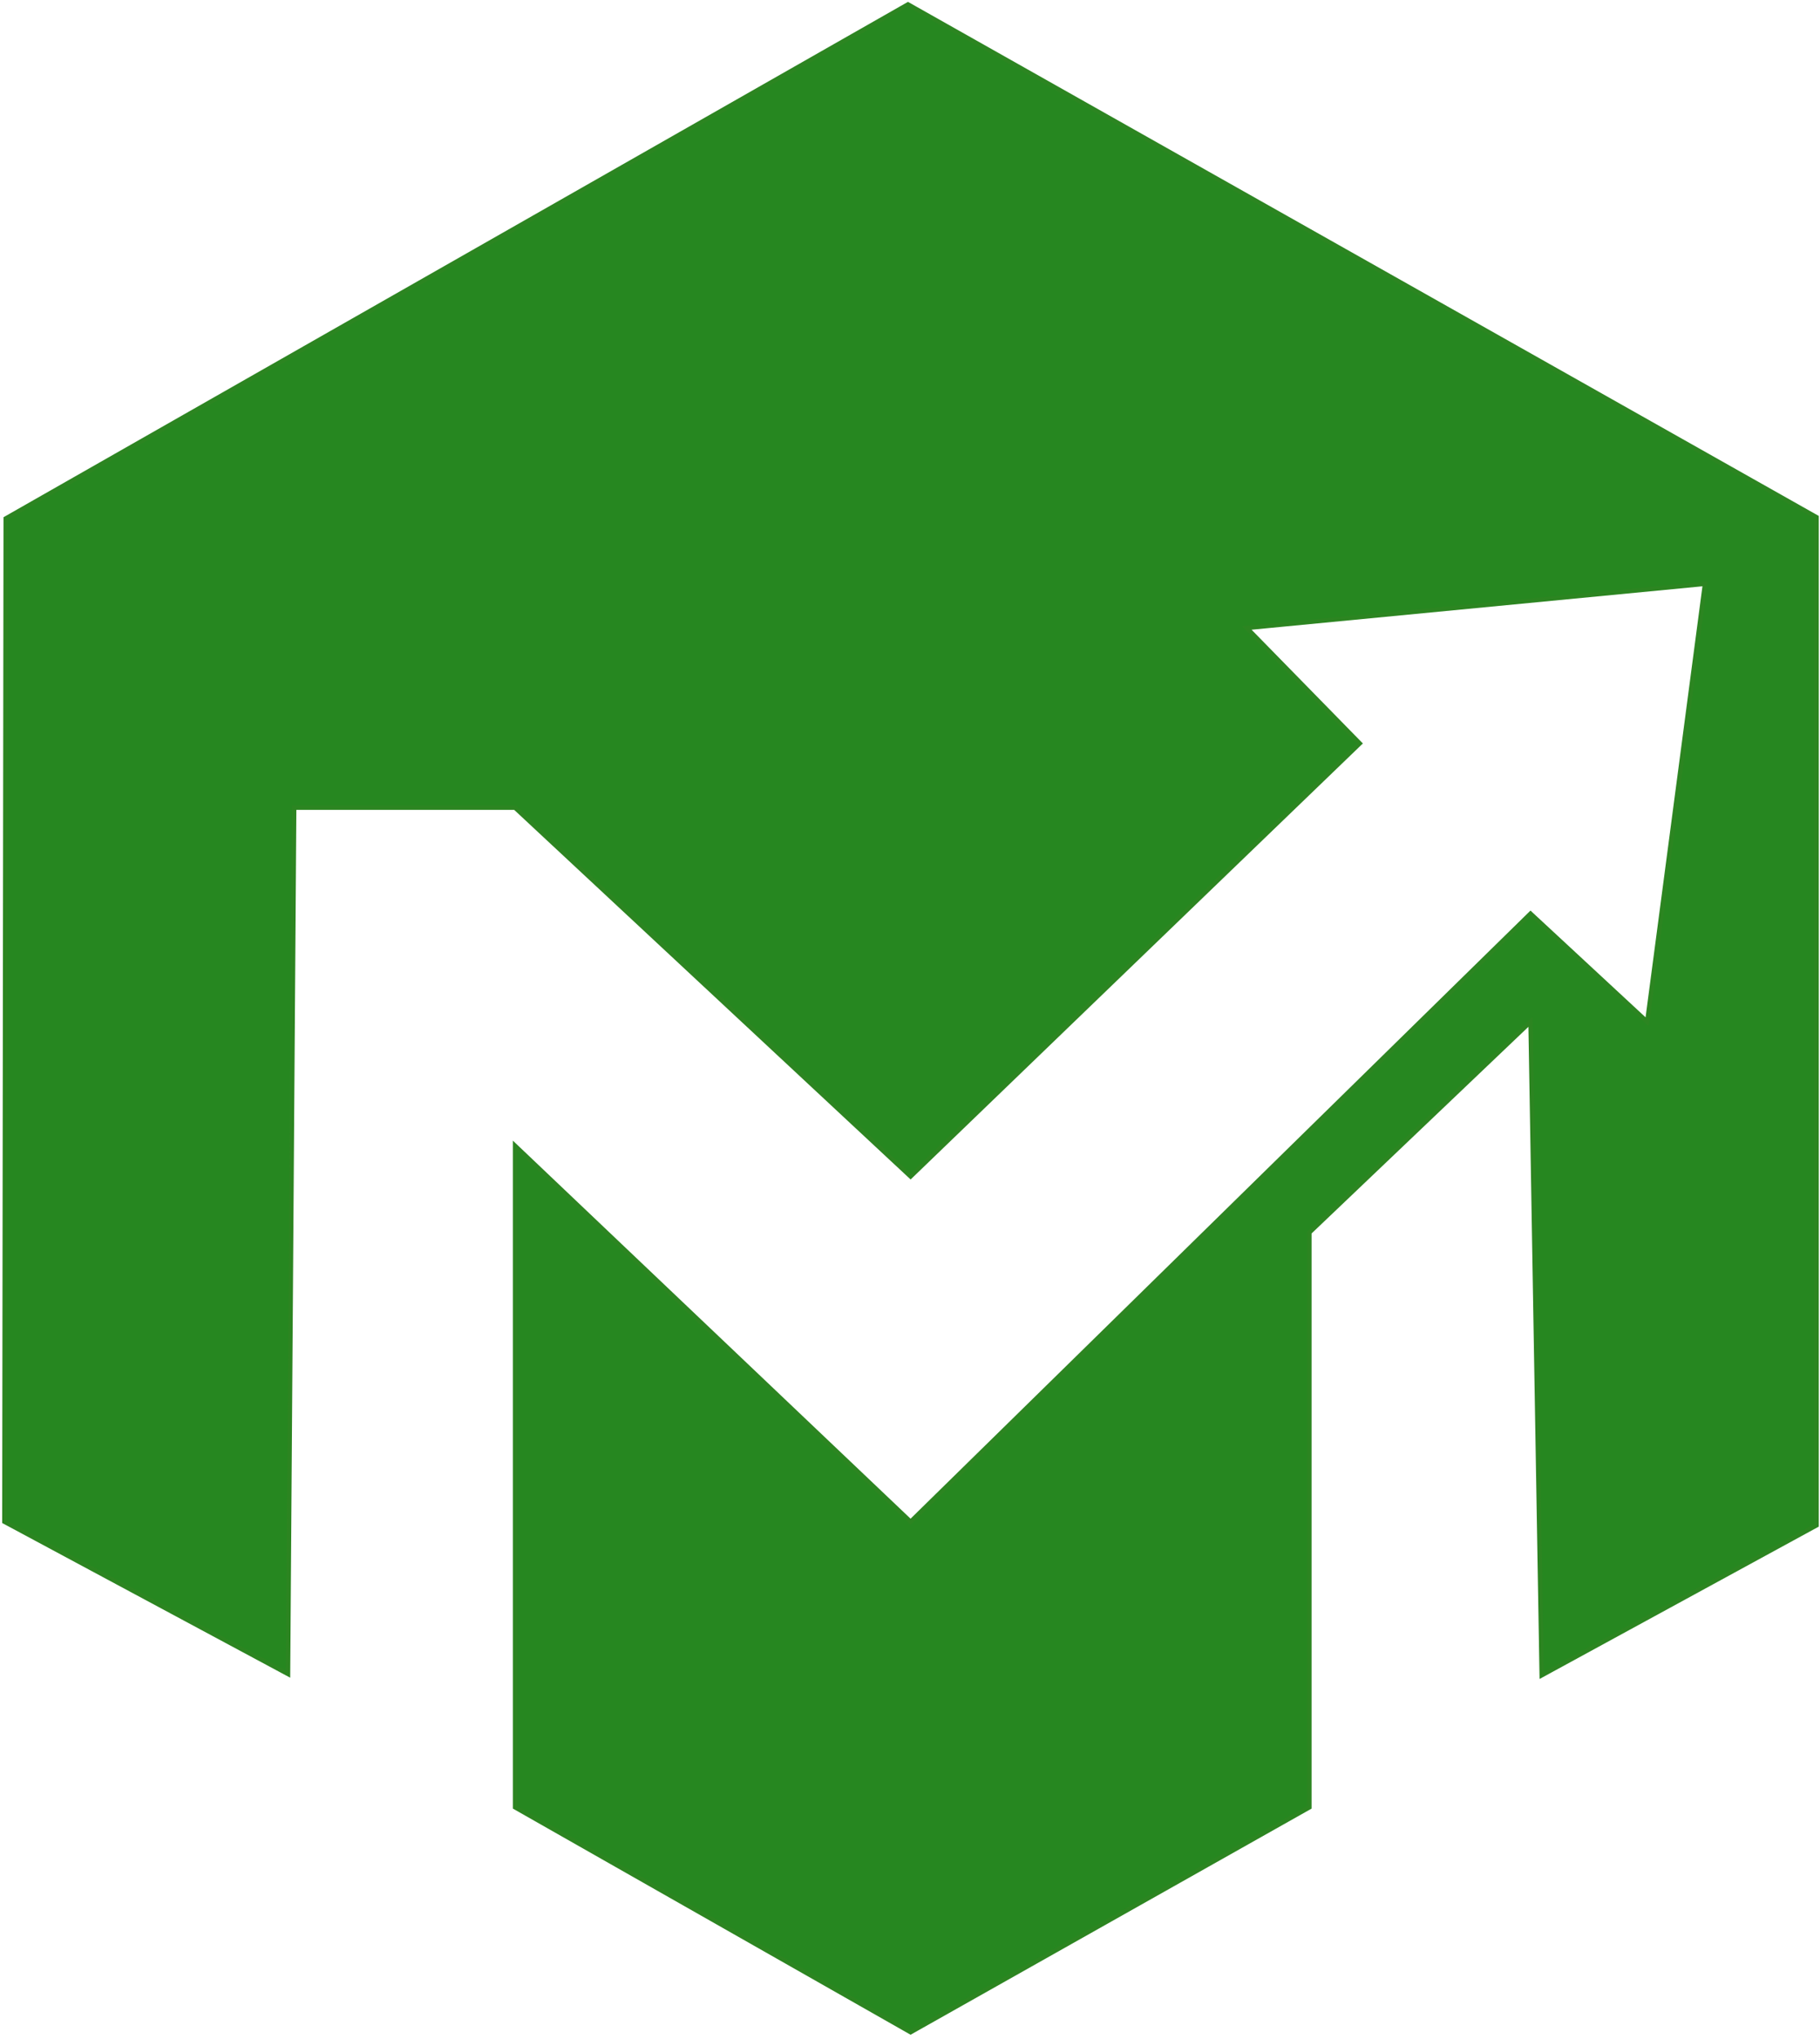 <svg width="417" height="467" viewBox="0 0 417 467" fill="white" xmlns="http://www.w3.org/2000/svg">
<path d="M208.035 1L1.301 118.763L1 348.554L65.999 383.451L67.403 185.008H118.009L208.636 269.478L311.552 170.281L285.673 143.842L390.644 133.733L377.404 234.047L350.672 209.26L208.636 348.554L118.009 262.431V413.973L208.636 465.491L300.017 413.973V282.309L350.672 234.047L353.23 383.742L416.223 349.38V118.471L208.035 1Z" fill="#268720" stroke="#2C8521"/>
</svg>
